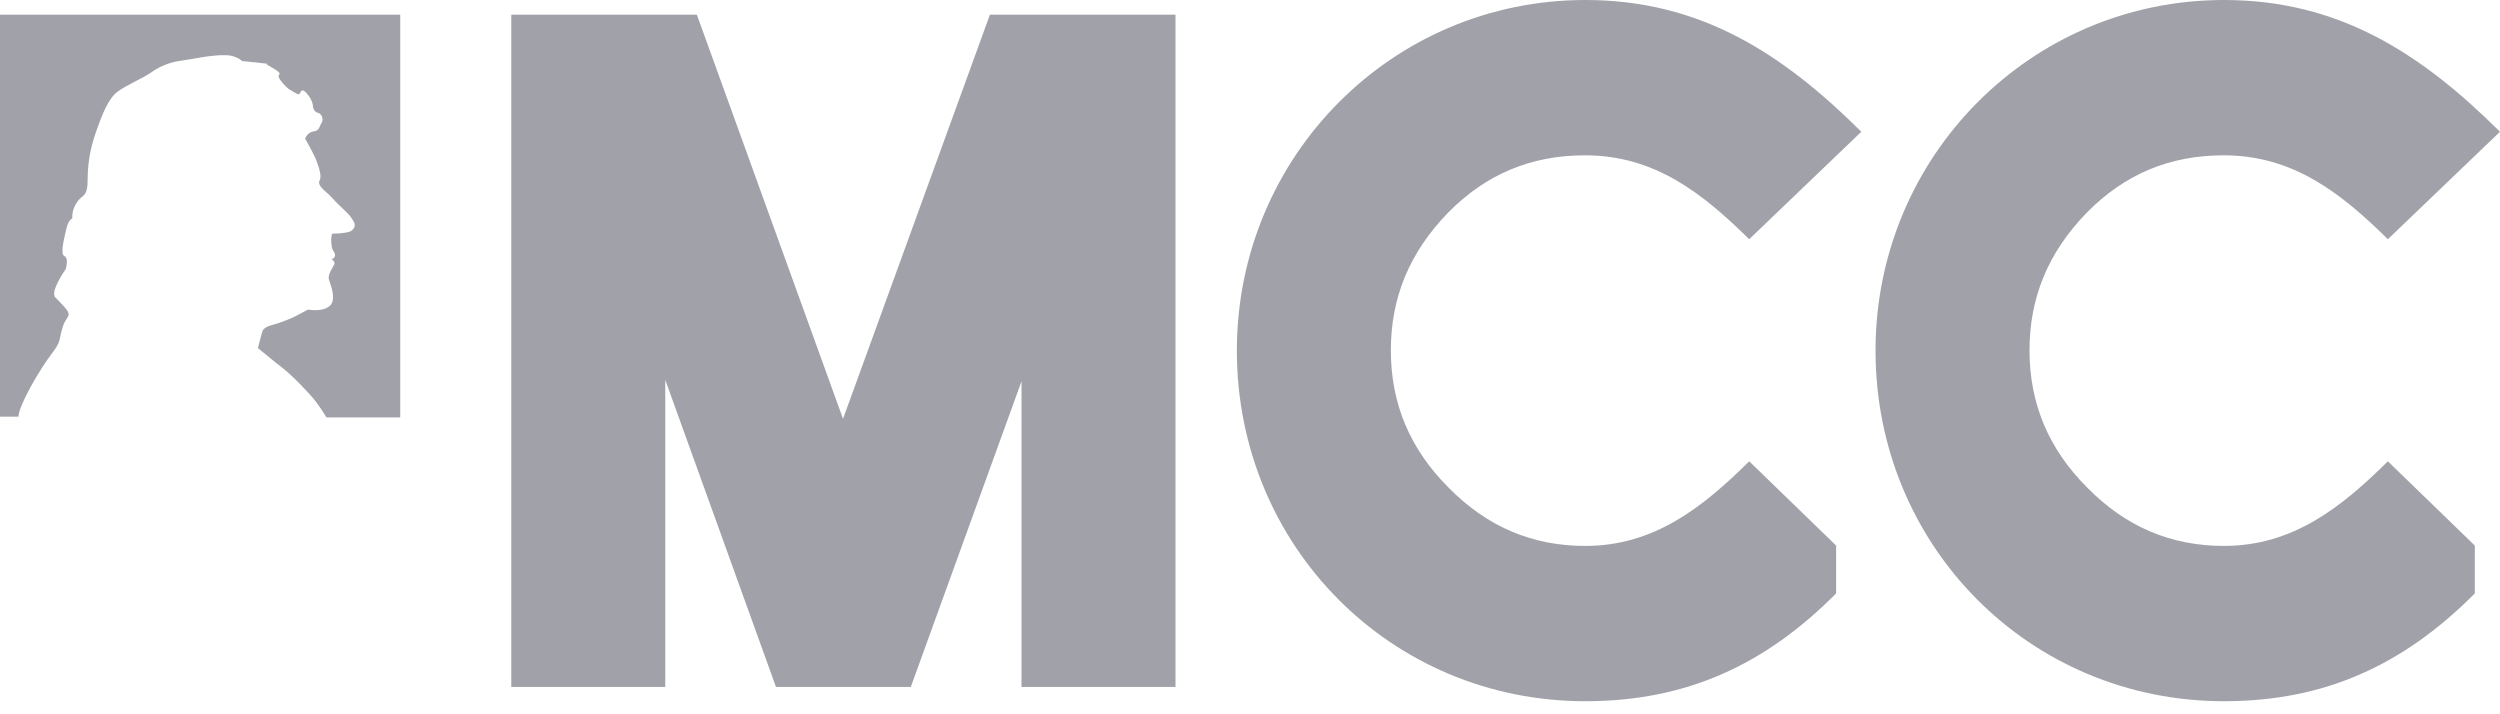 <svg width="133" height="38" viewBox="0 0 133 38" fill="none" xmlns="http://www.w3.org/2000/svg">
<g clip-path="url(#clip0_200_596)">
<path d="M0 0.779H21.292V22.205H17.366C17.139 21.825 16.856 21.426 16.686 21.217C16.365 20.837 15.667 20.115 15.271 19.773C14.874 19.431 14.723 19.355 14.516 19.166C14.289 18.976 13.723 18.52 13.723 18.52C13.723 18.52 13.874 17.893 13.968 17.608C14.062 17.342 14.61 17.266 14.818 17.19C15.025 17.114 15.459 16.962 15.742 16.81C16.044 16.658 16.384 16.468 16.384 16.468C16.384 16.468 17.139 16.62 17.536 16.278C17.932 15.937 17.573 15.12 17.498 14.873C17.422 14.607 17.706 14.227 17.781 14.075C17.857 13.923 17.63 13.771 17.63 13.771C17.63 13.771 17.781 13.79 17.819 13.619C17.857 13.467 17.706 13.353 17.668 13.201C17.63 13.049 17.592 12.783 17.649 12.479C17.668 12.423 17.724 12.423 17.875 12.423C18.026 12.423 18.574 12.385 18.706 12.271C19.046 11.986 18.782 11.739 18.649 11.53C18.536 11.34 17.989 10.903 17.687 10.542C17.385 10.2 16.837 9.896 17.007 9.592C17.139 9.364 16.932 8.814 16.819 8.51C16.705 8.206 16.233 7.37 16.233 7.37C16.233 7.37 16.365 7.028 16.686 6.99C17.007 6.952 16.97 6.743 17.102 6.553C17.234 6.363 17.12 6.04 16.913 6.002C16.705 5.964 16.649 5.698 16.649 5.698C16.649 5.698 16.686 5.395 16.328 4.977C15.969 4.559 16.007 5.053 15.875 5.015C15.724 4.977 15.327 4.711 15.327 4.711C15.327 4.711 14.667 4.122 14.855 3.97C15.044 3.818 14.006 3.4 14.213 3.4C14.44 3.4 12.873 3.248 12.873 3.248C12.873 3.248 12.76 3.096 12.364 2.982C11.967 2.868 11.099 2.982 10.665 3.058C10.231 3.134 10.023 3.172 9.513 3.248C9.004 3.324 8.456 3.552 8.041 3.856C7.607 4.16 6.701 4.54 6.248 4.882C5.776 5.224 5.417 6.135 5.172 6.838C4.908 7.56 4.662 8.415 4.662 9.573C4.662 10.428 4.436 10.352 4.19 10.637C3.775 11.131 3.851 11.606 3.851 11.606C3.851 11.606 3.624 11.739 3.549 12.1C3.473 12.442 3.171 13.505 3.417 13.619C3.681 13.733 3.492 14.322 3.492 14.322C3.492 14.322 2.643 15.519 2.945 15.823C4.058 16.943 3.586 16.62 3.341 17.38C3.096 18.14 3.303 18.102 2.718 18.862C2.152 19.602 1 21.54 0.982 22.167H0V0.779Z" fill="#A1A1AA"/>
<path d="M62.536 0.779V36.546H54.344V20.286L48.455 36.546H41.282L35.392 20.21V36.546H27.2V0.779H37.072L44.849 22.281L52.664 0.779H62.536Z" fill="#A1A1AA"/>
<path d="M127.035 24.541L131.66 29.024V31.569C127.885 35.368 123.694 37.305 118.315 37.305C107.97 37.305 99.778 29.043 99.778 18.653C99.778 8.32 108.046 0 118.315 0C124.43 0 128.791 2.83 133 7.009L127.035 12.726C124.525 10.257 121.996 8.263 118.295 8.263C115.427 8.263 113.03 9.269 111.028 11.302C108.971 13.41 107.97 15.822 107.97 18.634C107.97 21.483 108.99 23.895 111.048 25.947C113.086 28.017 115.483 29.043 118.315 29.043C121.977 29.043 124.562 26.991 127.035 24.541Z" fill="#A1A1AA"/>
<path d="M93.058 24.541L97.682 29.024V31.569C93.908 35.368 89.717 37.305 84.338 37.305C73.993 37.305 65.801 29.043 65.801 18.653C65.801 8.32 74.069 0 84.338 0C90.453 0 94.814 2.83 99.023 7.009L93.058 12.726C90.547 10.257 88.018 8.263 84.319 8.263C81.449 8.263 79.052 9.269 77.051 11.302C74.994 13.41 73.993 15.822 73.993 18.634C73.993 21.483 75.013 23.895 77.07 25.947C79.109 28.017 81.506 29.043 84.338 29.043C87.999 29.043 90.585 26.991 93.058 24.541Z" fill="#A1A1AA"/>
</g>
<defs>
<clipPath id="clip0_200_596">
<rect width="133" height="38" fill="white"/>
</clipPath>
</defs>
</svg>
